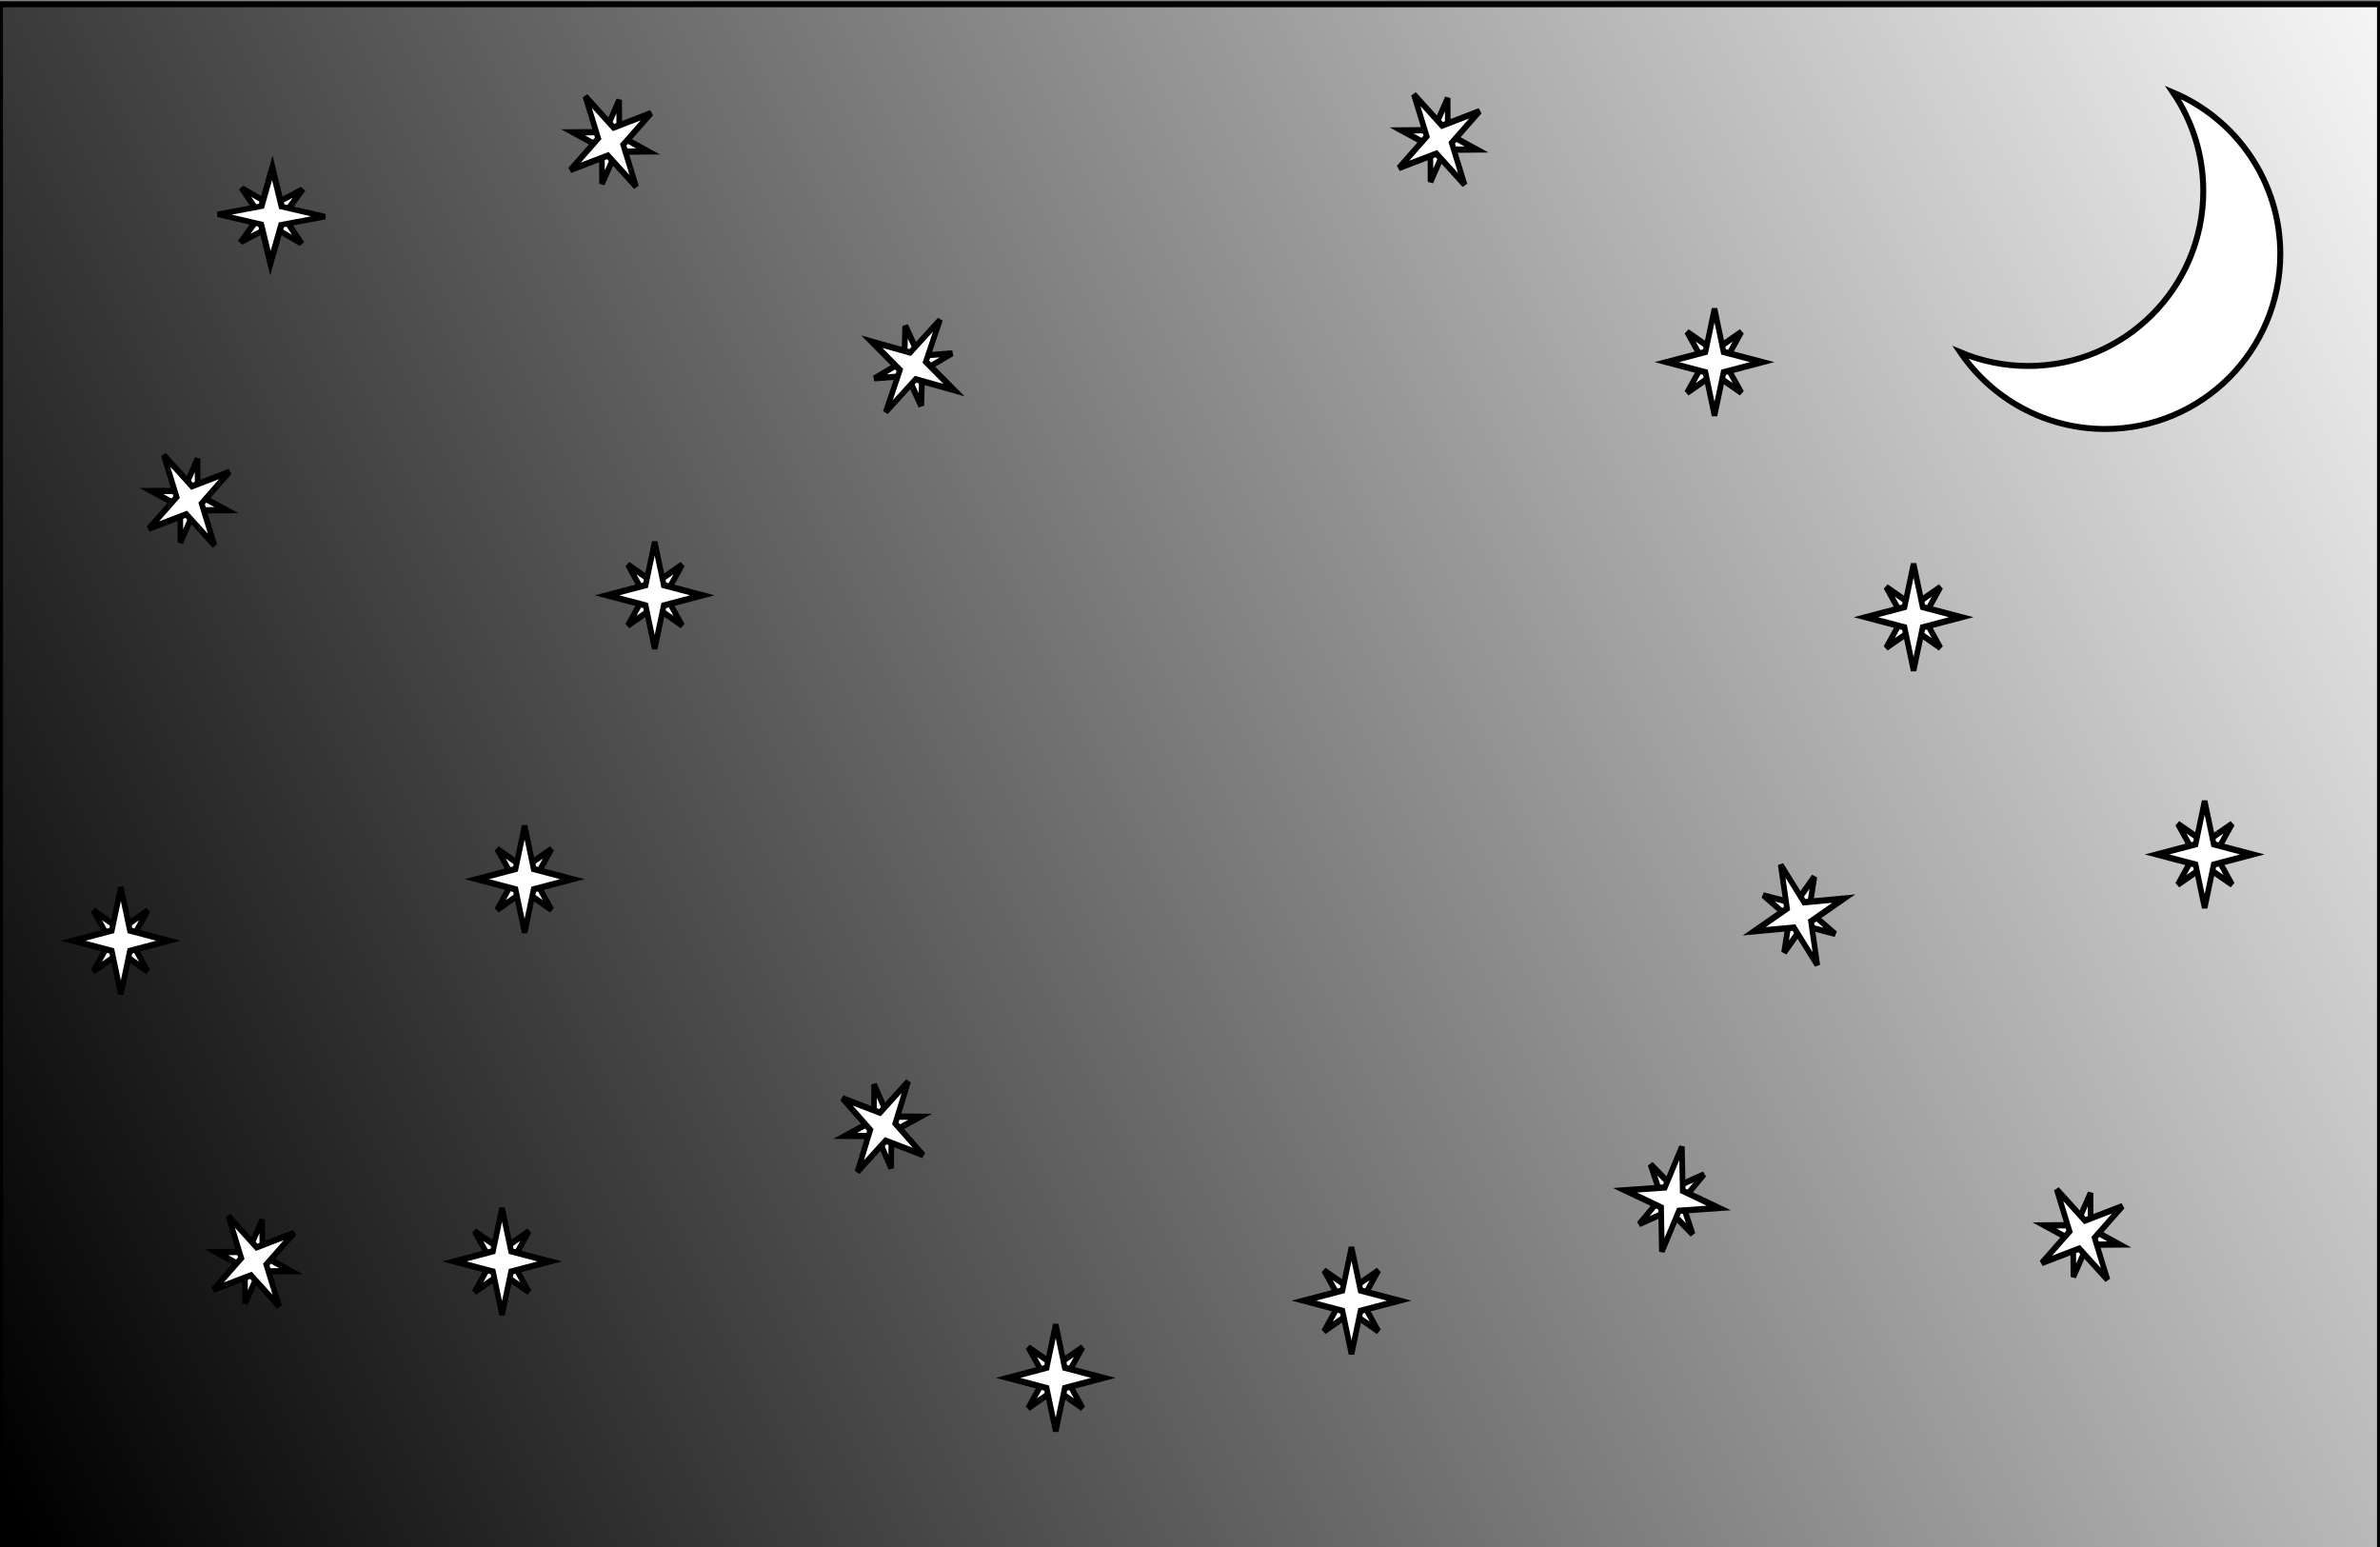<?xml version="1.0" encoding="UTF-8" standalone="no"?>
<!-- Created with Inkscape (http://www.inkscape.org/) -->

<svg
   xmlns:dc="http://purl.org/dc/elements/1.1/"
   xmlns:cc="http://creativecommons.org/ns#"
   xmlns:rdf="http://www.w3.org/1999/02/22-rdf-syntax-ns#"
   xmlns:svg="http://www.w3.org/2000/svg"
   xmlns="http://www.w3.org/2000/svg"
   xmlns:xlink="http://www.w3.org/1999/xlink"
   xmlns:sodipodi="http://sodipodi.sourceforge.net/DTD/sodipodi-0.dtd"
   xmlns:inkscape="http://www.inkscape.org/namespaces/inkscape"
   width="800"
   height="520"
   id="svg2"
   version="1.1"
   inkscape:version="0.48.4 r9939"
   sodipodi:docname="dn_fond2.svg">
  <rect width="100%" height="100%" fill="#808080" stroke="none"/>
  <defs
     id="defs4">
    <linearGradient
       id="linearGradient2987">
      <stop
         style="stop-color:#000000;stop-opacity:1;"
         offset="0"
         id="stop2989" />
      <stop
         style="stop-color:#ffffff;stop-opacity:1"
         offset="1"
         id="stop2991" />
    </linearGradient>
    <linearGradient
       inkscape:collect="always"
       xlink:href="#linearGradient2987"
       id="linearGradient2993"
       x1="-24.898"
       y1="442.681"
       x2="841.437"
       y2="6.247"
       gradientUnits="userSpaceOnUse"
       gradientTransform="matrix(1,0,0,1.007,0,532.352)" />
  </defs>
  <sodipodi:namedview
     id="base"
     pagecolor="#ffffff"
     bordercolor="#666666"
     borderopacity="1.0"
     inkscape:pageopacity="0.0"
     inkscape:pageshadow="2"
     inkscape:zoom="0.98994949"
     inkscape:cx="424.67433"
     inkscape:cy="258.47554"
     inkscape:document-units="px"
     inkscape:current-layer="layer1"
     showgrid="false"
     width="800px"
     inkscape:window-width="1366"
     inkscape:window-height="721"
     inkscape:window-x="-2"
     inkscape:window-y="-3"
     inkscape:window-maximized="1"
     borderlayer="true" />
  <g
     inkscape:label="Layer 1"
     inkscape:groupmode="layer"
     id="layer1"
     transform="translate(0,-532.362)">
    <rect
       style="fill:url(#linearGradient2993);fill-opacity:1;stroke:#000000;stroke-width:2.007;stroke-miterlimit:4;stroke-opacity:1;stroke-dasharray:none"
       id="rect2985"
       width="800"
       height="520.959"
       x="0"
       y="533.791"
       ry="0" />
    <g
       id="g17170"
       style="fill:#ffffff;fill-opacity:1;stroke:#000000;stroke-width:7.61;stroke-miterlimit:4;stroke-opacity:1;stroke-dasharray:none"
       transform="matrix(0.248,0,0,-0.278,-172.407,1146.982)">
      <path
         transform="matrix(0.806,0,0,0.806,166.264,207.814)"
         d="m 904.634,1119.292 -45.675,-28.285 -45.675,28.285 28.285,-45.675 -28.285,-45.675 45.675,28.285 45.675,-28.285 -28.285,45.675 z"
         inkscape:randomized="0"
         inkscape:rounded="0"
         inkscape:flatsided="false"
         sodipodi:arg2="1.5707963"
         sodipodi:arg1="0.78539816"
         sodipodi:r2="17.389902"
         sodipodi:r1="64.593727"
         sodipodi:cy="1073.6174"
         sodipodi:cx="858.95972"
         sodipodi:sides="4"
         id="path17166"
         style="fill:#ffffff;fill-opacity:1;stroke:#000000;stroke-width:9.436;stroke-miterlimit:4;stroke-opacity:1;stroke-dasharray:none"
         sodipodi:type="star" />
      <path
         transform="matrix(0.707,0.707,-0.707,0.707,1010.746,-292.921)"
         sodipodi:type="star"
         style="fill:#ffffff;fill-opacity:1;stroke:#000000;stroke-width:7.61;stroke-miterlimit:4;stroke-opacity:1;stroke-dasharray:none"
         id="path17168"
         sodipodi:sides="4"
         sodipodi:cx="858.95972"
         sodipodi:cy="1073.6174"
         sodipodi:r1="64.593727"
         sodipodi:r2="17.389902"
         sodipodi:arg1="0.78539816"
         sodipodi:arg2="1.5707963"
         inkscape:flatsided="false"
         inkscape:rounded="0"
         inkscape:randomized="0"
         d="m 904.634,1119.292 -45.675,-28.285 -45.675,28.285 28.285,-45.675 -28.285,-45.675 45.675,28.285 45.675,-28.285 -28.285,45.675 z" />
    </g>
    <g
       transform="matrix(0.248,0,0,-0.278,-44.28,1254.781)"
       style="fill:#ffffff;fill-opacity:1;stroke:#000000;stroke-width:7.61;stroke-miterlimit:4;stroke-opacity:1;stroke-dasharray:none"
       id="g17174">
      <path
         sodipodi:type="star"
         style="fill:#ffffff;fill-opacity:1;stroke:#000000;stroke-width:9.436;stroke-miterlimit:4;stroke-opacity:1;stroke-dasharray:none"
         id="path17176"
         sodipodi:sides="4"
         sodipodi:cx="858.95972"
         sodipodi:cy="1073.6174"
         sodipodi:r1="64.593727"
         sodipodi:r2="17.389902"
         sodipodi:arg1="0.78539816"
         sodipodi:arg2="1.5707963"
         inkscape:flatsided="false"
         inkscape:rounded="0"
         inkscape:randomized="0"
         d="m 904.634,1119.292 -45.675,-28.285 -45.675,28.285 28.285,-45.675 -28.285,-45.675 45.675,28.285 45.675,-28.285 -28.285,45.675 z"
         transform="matrix(0.806,0,0,0.806,166.264,207.814)" />
      <path
         d="m 904.634,1119.292 -45.675,-28.285 -45.675,28.285 28.285,-45.675 -28.285,-45.675 45.675,28.285 45.675,-28.285 -28.285,45.675 z"
         inkscape:randomized="0"
         inkscape:rounded="0"
         inkscape:flatsided="false"
         sodipodi:arg2="1.5707963"
         sodipodi:arg1="0.78539816"
         sodipodi:r2="17.389902"
         sodipodi:r1="64.593727"
         sodipodi:cy="1073.6174"
         sodipodi:cx="858.95972"
         sodipodi:sides="4"
         id="path17178"
         style="fill:#ffffff;fill-opacity:1;stroke:#000000;stroke-width:7.61;stroke-miterlimit:4;stroke-opacity:1;stroke-dasharray:none"
         sodipodi:type="star"
         transform="matrix(0.707,0.707,-0.707,0.707,1010.746,-292.921)" />
    </g>
    <g
       id="g17192"
       style="fill:#ffffff;fill-opacity:1;stroke:#000000;stroke-width:7.61;stroke-miterlimit:4;stroke-opacity:1;stroke-dasharray:none"
       transform="matrix(0.248,0,0,-0.278,-36.694,1126.287)">
      <path
         transform="matrix(0.806,0,0,0.806,166.264,207.814)"
         d="m 904.634,1119.292 -45.675,-28.285 -45.675,28.285 28.285,-45.675 -28.285,-45.675 45.675,28.285 45.675,-28.285 -28.285,45.675 z"
         inkscape:randomized="0"
         inkscape:rounded="0"
         inkscape:flatsided="false"
         sodipodi:arg2="1.5707963"
         sodipodi:arg1="0.78539816"
         sodipodi:r2="17.389902"
         sodipodi:r1="64.593727"
         sodipodi:cy="1073.6174"
         sodipodi:cx="858.95972"
         sodipodi:sides="4"
         id="path17194"
         style="fill:#ffffff;fill-opacity:1;stroke:#000000;stroke-width:9.436;stroke-miterlimit:4;stroke-opacity:1;stroke-dasharray:none"
         sodipodi:type="star" />
      <path
         transform="matrix(0.707,0.707,-0.707,0.707,1010.746,-292.921)"
         sodipodi:type="star"
         style="fill:#ffffff;fill-opacity:1;stroke:#000000;stroke-width:7.61;stroke-miterlimit:4;stroke-opacity:1;stroke-dasharray:none"
         id="path17196"
         sodipodi:sides="4"
         sodipodi:cx="858.95972"
         sodipodi:cy="1073.6174"
         sodipodi:r1="64.593727"
         sodipodi:r2="17.389902"
         sodipodi:arg1="0.78539816"
         sodipodi:arg2="1.5707963"
         inkscape:flatsided="false"
         inkscape:rounded="0"
         inkscape:randomized="0"
         d="m 904.634,1119.292 -45.675,-28.285 -45.675,28.285 28.285,-45.675 -28.285,-45.675 45.675,28.285 45.675,-28.285 -28.285,45.675 z" />
    </g>
    <g
       transform="matrix(0.248,0,0,-0.278,430.192,1038.235)"
       style="fill:#ffffff;fill-opacity:1;stroke:#000000;stroke-width:7.61;stroke-miterlimit:4;stroke-opacity:1;stroke-dasharray:none"
       id="g17198">
      <path
         sodipodi:type="star"
         style="fill:#ffffff;fill-opacity:1;stroke:#000000;stroke-width:9.436;stroke-miterlimit:4;stroke-opacity:1;stroke-dasharray:none"
         id="path17200"
         sodipodi:sides="4"
         sodipodi:cx="858.95972"
         sodipodi:cy="1073.6174"
         sodipodi:r1="64.593727"
         sodipodi:r2="17.389902"
         sodipodi:arg1="0.78539816"
         sodipodi:arg2="1.5707963"
         inkscape:flatsided="false"
         inkscape:rounded="0"
         inkscape:randomized="0"
         d="m 904.634,1119.292 -45.675,-28.285 -45.675,28.285 28.285,-45.675 -28.285,-45.675 45.675,28.285 45.675,-28.285 -28.285,45.675 z"
         transform="matrix(0.806,0,0,0.806,166.264,207.814)" />
      <path
         d="m 904.634,1119.292 -45.675,-28.285 -45.675,28.285 28.285,-45.675 -28.285,-45.675 45.675,28.285 45.675,-28.285 -28.285,45.675 z"
         inkscape:randomized="0"
         inkscape:rounded="0"
         inkscape:flatsided="false"
         sodipodi:arg2="1.5707963"
         sodipodi:arg1="0.78539816"
         sodipodi:r2="17.389902"
         sodipodi:r1="64.593727"
         sodipodi:cy="1073.6174"
         sodipodi:cx="858.95972"
         sodipodi:sides="4"
         id="path17202"
         style="fill:#ffffff;fill-opacity:1;stroke:#000000;stroke-width:7.61;stroke-miterlimit:4;stroke-opacity:1;stroke-dasharray:none"
         sodipodi:type="star"
         transform="matrix(0.707,0.707,-0.707,0.707,1010.746,-292.921)" />
    </g>
    <g
       id="g17204"
       style="fill:#ffffff;fill-opacity:1;stroke:#000000;stroke-width:7.61;stroke-miterlimit:4;stroke-opacity:1;stroke-dasharray:none"
       transform="matrix(0.248,0,0,-0.278,241.261,1267.965)">
      <path
         transform="matrix(0.806,0,0,0.806,166.264,207.814)"
         d="m 904.634,1119.292 -45.675,-28.285 -45.675,28.285 28.285,-45.675 -28.285,-45.675 45.675,28.285 45.675,-28.285 -28.285,45.675 z"
         inkscape:randomized="0"
         inkscape:rounded="0"
         inkscape:flatsided="false"
         sodipodi:arg2="1.5707963"
         sodipodi:arg1="0.78539816"
         sodipodi:r2="17.389902"
         sodipodi:r1="64.593727"
         sodipodi:cy="1073.6174"
         sodipodi:cx="858.95972"
         sodipodi:sides="4"
         id="path17206"
         style="fill:#ffffff;fill-opacity:1;stroke:#000000;stroke-width:9.436;stroke-miterlimit:4;stroke-opacity:1;stroke-dasharray:none"
         sodipodi:type="star" />
      <path
         transform="matrix(0.707,0.707,-0.707,0.707,1010.746,-292.921)"
         sodipodi:type="star"
         style="fill:#ffffff;fill-opacity:1;stroke:#000000;stroke-width:7.61;stroke-miterlimit:4;stroke-opacity:1;stroke-dasharray:none"
         id="path17208"
         sodipodi:sides="4"
         sodipodi:cx="858.95972"
         sodipodi:cy="1073.6174"
         sodipodi:r1="64.593727"
         sodipodi:r2="17.389902"
         sodipodi:arg1="0.78539816"
         sodipodi:arg2="1.5707963"
         inkscape:flatsided="false"
         inkscape:rounded="0"
         inkscape:randomized="0"
         d="m 904.634,1119.292 -45.675,-28.285 -45.675,28.285 28.285,-45.675 -28.285,-45.675 45.675,28.285 45.675,-28.285 -28.285,45.675 z" />
    </g>
    <g
       transform="matrix(0.244,0.046,0.052,-0.273,296.573,1188.956)"
       style="fill:#ffffff;fill-opacity:1;stroke:#000000;stroke-width:7.61;stroke-miterlimit:4;stroke-opacity:1;stroke-dasharray:none"
       id="g17258">
      <path
         sodipodi:type="star"
         style="fill:#ffffff;fill-opacity:1;stroke:#000000;stroke-width:9.436;stroke-miterlimit:4;stroke-opacity:1;stroke-dasharray:none"
         id="path17260"
         sodipodi:sides="4"
         sodipodi:cx="858.95972"
         sodipodi:cy="1073.6174"
         sodipodi:r1="64.593727"
         sodipodi:r2="17.389902"
         sodipodi:arg1="0.78539816"
         sodipodi:arg2="1.5707963"
         inkscape:flatsided="false"
         inkscape:rounded="0"
         inkscape:randomized="0"
         d="m 904.634,1119.292 -45.675,-28.285 -45.675,28.285 28.285,-45.675 -28.285,-45.675 45.675,28.285 45.675,-28.285 -28.285,45.675 z"
         transform="matrix(0.806,0,0,0.806,166.264,207.814)" />
      <path
         d="m 904.634,1119.292 -45.675,-28.285 -45.675,28.285 28.285,-45.675 -28.285,-45.675 45.675,28.285 45.675,-28.285 -28.285,45.675 z"
         inkscape:randomized="0"
         inkscape:rounded="0"
         inkscape:flatsided="false"
         sodipodi:arg2="1.5707963"
         sodipodi:arg1="0.78539816"
         sodipodi:r2="17.389902"
         sodipodi:r1="64.593727"
         sodipodi:cy="1073.6174"
         sodipodi:cx="858.95972"
         sodipodi:sides="4"
         id="path17262"
         style="fill:#ffffff;fill-opacity:1;stroke:#000000;stroke-width:7.61;stroke-miterlimit:4;stroke-opacity:1;stroke-dasharray:none"
         sodipodi:type="star"
         transform="matrix(0.707,0.707,-0.707,0.707,1010.746,-292.921)" />
    </g>
    <g
       transform="matrix(-0.248,0,0,0.278,954.089,521.158)"
       style="fill:#ffffff;fill-opacity:1;stroke:#000000;stroke-width:7.61;stroke-miterlimit:4;stroke-opacity:1;stroke-dasharray:none"
       id="g120912">
      <path
         sodipodi:type="star"
         style="fill:#ffffff;fill-opacity:1;stroke:#000000;stroke-width:9.436;stroke-miterlimit:4;stroke-opacity:1;stroke-dasharray:none"
         id="path120914"
         sodipodi:sides="4"
         sodipodi:cx="858.95972"
         sodipodi:cy="1073.6174"
         sodipodi:r1="64.593727"
         sodipodi:r2="17.389902"
         sodipodi:arg1="0.78539816"
         sodipodi:arg2="1.5707963"
         inkscape:flatsided="false"
         inkscape:rounded="0"
         inkscape:randomized="0"
         d="m 904.634,1119.292 -45.675,-28.285 -45.675,28.285 28.285,-45.675 -28.285,-45.675 45.675,28.285 45.675,-28.285 -28.285,45.675 z"
         transform="matrix(0.806,0,0,0.806,166.264,207.814)" />
      <path
         d="m 904.634,1119.292 -45.675,-28.285 -45.675,28.285 28.285,-45.675 -28.285,-45.675 45.675,28.285 45.675,-28.285 -28.285,45.675 z"
         inkscape:randomized="0"
         inkscape:rounded="0"
         inkscape:flatsided="false"
         sodipodi:arg2="1.5707963"
         sodipodi:arg1="0.78539816"
         sodipodi:r2="17.389902"
         sodipodi:r1="64.593727"
         sodipodi:cy="1073.6174"
         sodipodi:cx="858.95972"
         sodipodi:sides="4"
         id="path120916"
         style="fill:#ffffff;fill-opacity:1;stroke:#000000;stroke-width:7.61;stroke-miterlimit:4;stroke-opacity:1;stroke-dasharray:none"
         sodipodi:type="star"
         transform="matrix(0.707,0.707,-0.707,0.707,1010.746,-292.921)" />
    </g>
    <g
       transform="matrix(-0.233,0.085,0.095,0.261,702.881,486.723)"
       style="fill:#ffffff;fill-opacity:1;stroke:#000000;stroke-width:7.61;stroke-miterlimit:4;stroke-opacity:1;stroke-dasharray:none"
       id="g120930">
      <path
         sodipodi:type="star"
         style="fill:#ffffff;fill-opacity:1;stroke:#000000;stroke-width:9.436;stroke-miterlimit:4;stroke-opacity:1;stroke-dasharray:none"
         id="path120932"
         sodipodi:sides="4"
         sodipodi:cx="858.95972"
         sodipodi:cy="1073.6174"
         sodipodi:r1="64.593727"
         sodipodi:r2="17.389902"
         sodipodi:arg1="0.78539816"
         sodipodi:arg2="1.5707963"
         inkscape:flatsided="false"
         inkscape:rounded="0"
         inkscape:randomized="0"
         d="m 904.634,1119.292 -45.675,-28.285 -45.675,28.285 28.285,-45.675 -28.285,-45.675 45.675,28.285 45.675,-28.285 -28.285,45.675 z"
         transform="matrix(0.806,0,0,0.806,166.264,207.814)" />
      <path
         d="m 904.634,1119.292 -45.675,-28.285 -45.675,28.285 28.285,-45.675 -28.285,-45.675 45.675,28.285 45.675,-28.285 -28.285,45.675 z"
         inkscape:randomized="0"
         inkscape:rounded="0"
         inkscape:flatsided="false"
         sodipodi:arg2="1.5707963"
         sodipodi:arg1="0.78539816"
         sodipodi:r2="17.389902"
         sodipodi:r1="64.593727"
         sodipodi:cy="1073.6174"
         sodipodi:cx="858.95972"
         sodipodi:sides="4"
         id="path120934"
         style="fill:#ffffff;fill-opacity:1;stroke:#000000;stroke-width:7.61;stroke-miterlimit:4;stroke-opacity:1;stroke-dasharray:none"
         sodipodi:type="star"
         transform="matrix(0.707,0.707,-0.707,0.707,1010.746,-292.921)" />
    </g>
    <g
       transform="matrix(-0.214,-0.126,-0.141,0.24,642.023,505.961)"
       style="fill:#ffffff;fill-opacity:1;stroke:#000000;stroke-width:7.61;stroke-miterlimit:4;stroke-opacity:1;stroke-dasharray:none"
       id="g120942">
      <path
         sodipodi:type="star"
         style="fill:#ffffff;fill-opacity:1;stroke:#000000;stroke-width:9.436;stroke-miterlimit:4;stroke-opacity:1;stroke-dasharray:none"
         id="path120944"
         sodipodi:sides="4"
         sodipodi:cx="858.95972"
         sodipodi:cy="1073.6174"
         sodipodi:r1="64.593727"
         sodipodi:r2="17.389902"
         sodipodi:arg1="0.78539816"
         sodipodi:arg2="1.5707963"
         inkscape:flatsided="false"
         inkscape:rounded="0"
         inkscape:randomized="0"
         d="m 904.634,1119.292 -45.675,-28.285 -45.675,28.285 28.285,-45.675 -28.285,-45.675 45.675,28.285 45.675,-28.285 -28.285,45.675 z"
         transform="matrix(0.806,0,0,0.806,166.264,207.814)" />
      <path
         d="m 904.634,1119.292 -45.675,-28.285 -45.675,28.285 28.285,-45.675 -28.285,-45.675 45.675,28.285 45.675,-28.285 -28.285,45.675 z"
         inkscape:randomized="0"
         inkscape:rounded="0"
         inkscape:flatsided="false"
         sodipodi:arg2="1.5707963"
         sodipodi:arg1="0.78539816"
         sodipodi:r2="17.389902"
         sodipodi:r1="64.593727"
         sodipodi:cy="1073.6174"
         sodipodi:cx="858.95972"
         sodipodi:sides="4"
         id="path120946"
         style="fill:#ffffff;fill-opacity:1;stroke:#000000;stroke-width:7.61;stroke-miterlimit:4;stroke-opacity:1;stroke-dasharray:none"
         sodipodi:type="star"
         transform="matrix(0.707,0.707,-0.707,0.707,1010.746,-292.921)" />
    </g>
    <g
       id="g120948"
       style="fill:#ffffff;fill-opacity:1;stroke:#000000;stroke-width:7.61;stroke-miterlimit:4;stroke-opacity:1;stroke-dasharray:none"
       transform="matrix(-0.248,0,0,0.278,433.092,434.055)">
      <path
         transform="matrix(0.806,0,0,0.806,166.264,207.814)"
         d="m 904.634,1119.292 -45.675,-28.285 -45.675,28.285 28.285,-45.675 -28.285,-45.675 45.675,28.285 45.675,-28.285 -28.285,45.675 z"
         inkscape:randomized="0"
         inkscape:rounded="0"
         inkscape:flatsided="false"
         sodipodi:arg2="1.5707963"
         sodipodi:arg1="0.78539816"
         sodipodi:r2="17.389902"
         sodipodi:r1="64.593727"
         sodipodi:cy="1073.6174"
         sodipodi:cx="858.95972"
         sodipodi:sides="4"
         id="path120950"
         style="fill:#ffffff;fill-opacity:1;stroke:#000000;stroke-width:9.436;stroke-miterlimit:4;stroke-opacity:1;stroke-dasharray:none"
         sodipodi:type="star" />
      <path
         transform="matrix(0.707,0.707,-0.707,0.707,1010.746,-292.921)"
         sodipodi:type="star"
         style="fill:#ffffff;fill-opacity:1;stroke:#000000;stroke-width:7.61;stroke-miterlimit:4;stroke-opacity:1;stroke-dasharray:none"
         id="path120952"
         sodipodi:sides="4"
         sodipodi:cx="858.95972"
         sodipodi:cy="1073.6174"
         sodipodi:r1="64.593727"
         sodipodi:r2="17.389902"
         sodipodi:arg1="0.78539816"
         sodipodi:arg2="1.5707963"
         inkscape:flatsided="false"
         inkscape:rounded="0"
         inkscape:randomized="0"
         d="m 904.634,1119.292 -45.675,-28.285 -45.675,28.285 28.285,-45.675 -28.285,-45.675 45.675,28.285 45.675,-28.285 -28.285,45.675 z" />
    </g>
    <g
       transform="matrix(0.21,-0.148,-0.132,-0.235,24.87,1079.893)"
       style="fill:#ffffff;fill-opacity:1;stroke:#000000;stroke-width:7.61;stroke-miterlimit:4;stroke-opacity:1;stroke-dasharray:none"
       id="g121004">
      <path
         sodipodi:type="star"
         style="fill:#ffffff;fill-opacity:1;stroke:#000000;stroke-width:9.436;stroke-miterlimit:4;stroke-opacity:1;stroke-dasharray:none"
         id="path121006"
         sodipodi:sides="4"
         sodipodi:cx="858.95972"
         sodipodi:cy="1073.6174"
         sodipodi:r1="64.593727"
         sodipodi:r2="17.389902"
         sodipodi:arg1="0.78539816"
         sodipodi:arg2="1.5707963"
         inkscape:flatsided="false"
         inkscape:rounded="0"
         inkscape:randomized="0"
         d="m 904.634,1119.292 -45.675,-28.285 -45.675,28.285 28.285,-45.675 -28.285,-45.675 45.675,28.285 45.675,-28.285 -28.285,45.675 z"
         transform="matrix(0.806,0,0,0.806,166.264,207.814)" />
      <path
         d="m 904.634,1119.292 -45.675,-28.285 -45.675,28.285 28.285,-45.675 -28.285,-45.675 45.675,28.285 45.675,-28.285 -28.285,45.675 z"
         inkscape:randomized="0"
         inkscape:rounded="0"
         inkscape:flatsided="false"
         sodipodi:arg2="1.5707963"
         sodipodi:arg1="0.78539816"
         sodipodi:r2="17.389902"
         sodipodi:r1="64.593727"
         sodipodi:cy="1073.6174"
         sodipodi:cx="858.95972"
         sodipodi:sides="4"
         id="path121008"
         style="fill:#ffffff;fill-opacity:1;stroke:#000000;stroke-width:7.61;stroke-miterlimit:4;stroke-opacity:1;stroke-dasharray:none"
         sodipodi:type="star"
         transform="matrix(0.707,0.707,-0.707,0.707,1010.746,-292.921)" />
    </g>
    <g
       id="g121045"
       style="fill:#ffffff;fill-opacity:1;stroke:#000000;stroke-width:7.61;stroke-miterlimit:4;stroke-opacity:1;stroke-dasharray:none"
       transform="matrix(0.21,-0.148,-0.132,-0.235,661.164,1326.73)">
      <path
         transform="matrix(0.806,0,0,0.806,166.264,207.814)"
         d="m 904.634,1119.292 -45.675,-28.285 -45.675,28.285 28.285,-45.675 -28.285,-45.675 45.675,28.285 45.675,-28.285 -28.285,45.675 z"
         inkscape:randomized="0"
         inkscape:rounded="0"
         inkscape:flatsided="false"
         sodipodi:arg2="1.5707963"
         sodipodi:arg1="0.78539816"
         sodipodi:r2="17.389902"
         sodipodi:r1="64.593727"
         sodipodi:cy="1073.6174"
         sodipodi:cx="858.95972"
         sodipodi:sides="4"
         id="path121047"
         style="fill:#ffffff;fill-opacity:1;stroke:#000000;stroke-width:9.436;stroke-miterlimit:4;stroke-opacity:1;stroke-dasharray:none"
         sodipodi:type="star" />
      <path
         transform="matrix(0.707,0.707,-0.707,0.707,1010.746,-292.921)"
         sodipodi:type="star"
         style="fill:#ffffff;fill-opacity:1;stroke:#000000;stroke-width:7.61;stroke-miterlimit:4;stroke-opacity:1;stroke-dasharray:none"
         id="path121049"
         sodipodi:sides="4"
         sodipodi:cx="858.95972"
         sodipodi:cy="1073.6174"
         sodipodi:r1="64.593727"
         sodipodi:r2="17.389902"
         sodipodi:arg1="0.78539816"
         sodipodi:arg2="1.5707963"
         inkscape:flatsided="false"
         inkscape:rounded="0"
         inkscape:randomized="0"
         d="m 904.634,1119.292 -45.675,-28.285 -45.675,28.285 28.285,-45.675 -28.285,-45.675 45.675,28.285 45.675,-28.285 -28.285,45.675 z" />
    </g>
    <g
       id="g121045-8"
       style="fill:#ffffff;fill-opacity:1;stroke:#000000;stroke-width:7.61;stroke-miterlimit:4;stroke-opacity:1;stroke-dasharray:none"
       transform="matrix(0.21,-0.148,-0.132,-0.235,46.612,1335.71)">
      <path
         transform="matrix(0.806,0,0,0.806,166.264,207.814)"
         d="m 904.634,1119.292 -45.675,-28.285 -45.675,28.285 28.285,-45.675 -28.285,-45.675 45.675,28.285 45.675,-28.285 -28.285,45.675 z"
         inkscape:randomized="0"
         inkscape:rounded="0"
         inkscape:flatsided="false"
         sodipodi:arg2="1.5707963"
         sodipodi:arg1="0.78539816"
         sodipodi:r2="17.389902"
         sodipodi:r1="64.593727"
         sodipodi:cy="1073.6174"
         sodipodi:cx="858.95972"
         sodipodi:sides="4"
         id="path121047-7"
         style="fill:#ffffff;fill-opacity:1;stroke:#000000;stroke-width:9.436;stroke-miterlimit:4;stroke-opacity:1;stroke-dasharray:none"
         sodipodi:type="star" />
      <path
         transform="matrix(0.707,0.707,-0.707,0.707,1010.746,-292.921)"
         sodipodi:type="star"
         style="fill:#ffffff;fill-opacity:1;stroke:#000000;stroke-width:7.61;stroke-miterlimit:4;stroke-opacity:1;stroke-dasharray:none"
         id="path121049-2"
         sodipodi:sides="4"
         sodipodi:cx="858.95972"
         sodipodi:cy="1073.6174"
         sodipodi:r1="64.593727"
         sodipodi:r2="17.389902"
         sodipodi:arg1="0.78539816"
         sodipodi:arg2="1.5707963"
         inkscape:flatsided="false"
         inkscape:rounded="0"
         inkscape:randomized="0"
         d="m 904.634,1119.292 -45.675,-28.285 -45.675,28.285 28.285,-45.675 -28.285,-45.675 45.675,28.285 45.675,-28.285 -28.285,45.675 z" />
    </g>
    <path
       inkscape:connector-curvature="0"
       id="path121125"
       d="m 730.423,563.428 c 21.185,8.904 36.064,29.88 36.064,54.301 0,32.499 -26.332,58.831 -58.831,58.831 -20.236,0 -38.122,-10.214 -48.712,-25.768 7.008,2.946 14.747,4.589 22.826,4.589 32.499,0 58.831,-26.332 58.831,-58.831 0,-12.264 -3.76,-23.696 -10.178,-33.122 z"
       style="fill:#ffffff;fill-opacity:1;stroke:#000000;stroke-width:2;stroke-miterlimit:4;stroke-opacity:1;stroke-dasharray:none" />
    <g
       transform="matrix(0.21,0.148,-0.132,0.235,258.039,531.696)"
       style="fill:#ffffff;fill-opacity:1;stroke:#000000;stroke-width:7.61;stroke-miterlimit:4;stroke-opacity:1;stroke-dasharray:none"
       id="g23129">
      <path
         sodipodi:type="star"
         style="fill:#ffffff;fill-opacity:1;stroke:#000000;stroke-width:9.436;stroke-miterlimit:4;stroke-opacity:1;stroke-dasharray:none"
         id="path23131"
         sodipodi:sides="4"
         sodipodi:cx="858.95972"
         sodipodi:cy="1073.6174"
         sodipodi:r1="64.593727"
         sodipodi:r2="17.389902"
         sodipodi:arg1="0.78539816"
         sodipodi:arg2="1.5707963"
         inkscape:flatsided="false"
         inkscape:rounded="0"
         inkscape:randomized="0"
         d="m 904.634,1119.292 -45.675,-28.285 -45.675,28.285 28.285,-45.675 -28.285,-45.675 45.675,28.285 45.675,-28.285 -28.285,45.675 z"
         transform="matrix(0.806,0,0,0.806,166.264,207.814)" />
      <path
         d="m 904.634,1119.292 -45.675,-28.285 -45.675,28.285 28.285,-45.675 -28.285,-45.675 45.675,28.285 45.675,-28.285 -28.285,45.675 z"
         inkscape:randomized="0"
         inkscape:rounded="0"
         inkscape:flatsided="false"
         sodipodi:arg2="1.5707963"
         sodipodi:arg1="0.78539816"
         sodipodi:r2="17.389902"
         sodipodi:r1="64.593727"
         sodipodi:cy="1073.6174"
         sodipodi:cx="858.95972"
         sodipodi:sides="4"
         id="path23133"
         style="fill:#ffffff;fill-opacity:1;stroke:#000000;stroke-width:7.61;stroke-miterlimit:4;stroke-opacity:1;stroke-dasharray:none"
         sodipodi:type="star"
         transform="matrix(0.707,0.707,-0.707,0.707,1010.746,-292.921)" />
    </g>
    <g
       transform="matrix(0.248,0,0,-0.278,363.276,952.49)"
       style="fill:#ffffff;fill-opacity:1;stroke:#000000;stroke-width:7.61;stroke-miterlimit:4;stroke-opacity:1;stroke-dasharray:none"
       id="g17174-9">
      <path
         sodipodi:type="star"
         style="fill:#ffffff;fill-opacity:1;stroke:#000000;stroke-width:9.436;stroke-miterlimit:4;stroke-opacity:1;stroke-dasharray:none"
         id="path17176-2"
         sodipodi:sides="4"
         sodipodi:cx="858.95972"
         sodipodi:cy="1073.6174"
         sodipodi:r1="64.593727"
         sodipodi:r2="17.389902"
         sodipodi:arg1="0.78539816"
         sodipodi:arg2="1.5707963"
         inkscape:flatsided="false"
         inkscape:rounded="0"
         inkscape:randomized="0"
         d="m 904.634,1119.292 -45.675,-28.285 -45.675,28.285 28.285,-45.675 -28.285,-45.675 45.675,28.285 45.675,-28.285 -28.285,45.675 z"
         transform="matrix(0.806,0,0,0.806,166.264,207.814)" />
      <path
         d="m 904.634,1119.292 -45.675,-28.285 -45.675,28.285 28.285,-45.675 -28.285,-45.675 45.675,28.285 45.675,-28.285 -28.285,45.675 z"
         inkscape:randomized="0"
         inkscape:rounded="0"
         inkscape:flatsided="false"
         sodipodi:arg2="1.5707963"
         sodipodi:arg1="0.78539816"
         sodipodi:r2="17.389902"
         sodipodi:r1="64.593727"
         sodipodi:cy="1073.6174"
         sodipodi:cx="858.95972"
         sodipodi:sides="4"
         id="path17178-2"
         style="fill:#ffffff;fill-opacity:1;stroke:#000000;stroke-width:7.61;stroke-miterlimit:4;stroke-opacity:1;stroke-dasharray:none"
         sodipodi:type="star"
         transform="matrix(0.707,0.707,-0.707,0.707,1010.746,-292.921)" />
    </g>
    <g
       id="g121045-8-3"
       style="fill:#ffffff;fill-opacity:1;stroke:#000000;stroke-width:7.61;stroke-miterlimit:4;stroke-opacity:1;stroke-dasharray:none"
       transform="matrix(0.21,-0.148,-0.132,-0.235,445.077,958.667)">
      <path
         transform="matrix(0.806,0,0,0.806,166.264,207.814)"
         d="m 904.634,1119.292 -45.675,-28.285 -45.675,28.285 28.285,-45.675 -28.285,-45.675 45.675,28.285 45.675,-28.285 -28.285,45.675 z"
         inkscape:randomized="0"
         inkscape:rounded="0"
         inkscape:flatsided="false"
         sodipodi:arg2="1.5707963"
         sodipodi:arg1="0.78539816"
         sodipodi:r2="17.389902"
         sodipodi:r1="64.593727"
         sodipodi:cy="1073.6174"
         sodipodi:cx="858.95972"
         sodipodi:sides="4"
         id="path121047-7-1"
         style="fill:#ffffff;fill-opacity:1;stroke:#000000;stroke-width:9.436;stroke-miterlimit:4;stroke-opacity:1;stroke-dasharray:none"
         sodipodi:type="star" />
      <path
         transform="matrix(0.707,0.707,-0.707,0.707,1010.746,-292.921)"
         sodipodi:type="star"
         style="fill:#ffffff;fill-opacity:1;stroke:#000000;stroke-width:7.61;stroke-miterlimit:4;stroke-opacity:1;stroke-dasharray:none"
         id="path121049-2-7"
         sodipodi:sides="4"
         sodipodi:cx="858.95972"
         sodipodi:cy="1073.6174"
         sodipodi:r1="64.593727"
         sodipodi:r2="17.389902"
         sodipodi:arg1="0.78539816"
         sodipodi:arg2="1.5707963"
         inkscape:flatsided="false"
         inkscape:rounded="0"
         inkscape:randomized="0"
         d="m 904.634,1119.292 -45.675,-28.285 -45.675,28.285 28.285,-45.675 -28.285,-45.675 45.675,28.285 45.675,-28.285 -28.285,45.675 z" />
    </g>
    <g
       transform="matrix(0.248,0,0,0.278,141.831,697.107)"
       style="fill:#ffffff;fill-opacity:1;stroke:#000000;stroke-width:7.61;stroke-miterlimit:4;stroke-opacity:1;stroke-dasharray:none"
       id="g23266">
      <path
         sodipodi:type="star"
         style="fill:#ffffff;fill-opacity:1;stroke:#000000;stroke-width:9.436;stroke-miterlimit:4;stroke-opacity:1;stroke-dasharray:none"
         id="path23268"
         sodipodi:sides="4"
         sodipodi:cx="858.95972"
         sodipodi:cy="1073.6174"
         sodipodi:r1="64.593727"
         sodipodi:r2="17.389902"
         sodipodi:arg1="0.78539816"
         sodipodi:arg2="1.5707963"
         inkscape:flatsided="false"
         inkscape:rounded="0"
         inkscape:randomized="0"
         d="m 904.634,1119.292 -45.675,-28.285 -45.675,28.285 28.285,-45.675 -28.285,-45.675 45.675,28.285 45.675,-28.285 -28.285,45.675 z"
         transform="matrix(0.806,0,0,0.806,166.264,207.814)" />
      <path
         d="m 904.634,1119.292 -45.675,-28.285 -45.675,28.285 28.285,-45.675 -28.285,-45.675 45.675,28.285 45.675,-28.285 -28.285,45.675 z"
         inkscape:randomized="0"
         inkscape:rounded="0"
         inkscape:flatsided="false"
         sodipodi:arg2="1.5707963"
         sodipodi:arg1="0.78539816"
         sodipodi:r2="17.389902"
         sodipodi:r1="64.593727"
         sodipodi:cy="1073.6174"
         sodipodi:cx="858.95972"
         sodipodi:sides="4"
         id="path23270"
         style="fill:#ffffff;fill-opacity:1;stroke:#000000;stroke-width:7.61;stroke-miterlimit:4;stroke-opacity:1;stroke-dasharray:none"
         sodipodi:type="star"
         transform="matrix(0.707,0.707,-0.707,0.707,1010.746,-292.921)" />
    </g>
    <g
       id="g120918"
       style="fill:#ffffff;fill-opacity:1;stroke:#000000;stroke-width:7.61;stroke-miterlimit:4;stroke-opacity:1;stroke-dasharray:none"
       transform="matrix(0.005,-0.248,-0.278,-0.006,385.334,824.265)">
      <path
         transform="matrix(0.806,0,0,0.806,166.264,207.814)"
         d="m 904.634,1119.292 -45.675,-28.285 -45.675,28.285 28.285,-45.675 -28.285,-45.675 45.675,28.285 45.675,-28.285 -28.285,45.675 z"
         inkscape:randomized="0"
         inkscape:rounded="0"
         inkscape:flatsided="false"
         sodipodi:arg2="1.5707963"
         sodipodi:arg1="0.78539816"
         sodipodi:r2="17.389902"
         sodipodi:r1="64.593727"
         sodipodi:cy="1073.6174"
         sodipodi:cx="858.95972"
         sodipodi:sides="4"
         id="path120920"
         style="fill:#ffffff;fill-opacity:1;stroke:#000000;stroke-width:9.436;stroke-miterlimit:4;stroke-opacity:1;stroke-dasharray:none"
         sodipodi:type="star" />
      <path
         transform="matrix(0.707,0.707,-0.707,0.707,1010.746,-292.921)"
         sodipodi:type="star"
         style="fill:#ffffff;fill-opacity:1;stroke:#000000;stroke-width:7.61;stroke-miterlimit:4;stroke-opacity:1;stroke-dasharray:none"
         id="path120922"
         sodipodi:sides="4"
         sodipodi:cx="858.95972"
         sodipodi:cy="1073.6174"
         sodipodi:r1="64.593727"
         sodipodi:r2="17.389902"
         sodipodi:arg1="0.78539816"
         sodipodi:arg2="1.5707963"
         inkscape:flatsided="false"
         inkscape:rounded="0"
         inkscape:randomized="0"
         d="m 904.634,1119.292 -45.675,-28.285 -45.675,28.285 28.285,-45.675 -28.285,-45.675 45.675,28.285 45.675,-28.285 -28.285,45.675 z" />
    </g>
    <g
       transform="matrix(0.21,-0.148,-0.132,-0.235,166.586,959.317)"
       style="fill:#ffffff;fill-opacity:1;stroke:#000000;stroke-width:7.61;stroke-miterlimit:4;stroke-opacity:1;stroke-dasharray:none"
       id="g121004-7">
      <path
         sodipodi:type="star"
         style="fill:#ffffff;fill-opacity:1;stroke:#000000;stroke-width:9.436;stroke-miterlimit:4;stroke-opacity:1;stroke-dasharray:none"
         id="path121006-4"
         sodipodi:sides="4"
         sodipodi:cx="858.95972"
         sodipodi:cy="1073.6174"
         sodipodi:r1="64.593727"
         sodipodi:r2="17.389902"
         sodipodi:arg1="0.78539816"
         sodipodi:arg2="1.5707963"
         inkscape:flatsided="false"
         inkscape:rounded="0"
         inkscape:randomized="0"
         d="m 904.634,1119.292 -45.675,-28.285 -45.675,28.285 28.285,-45.675 -28.285,-45.675 45.675,28.285 45.675,-28.285 -28.285,45.675 z"
         transform="matrix(0.806,0,0,0.806,166.264,207.814)" />
      <path
         d="m 904.634,1119.292 -45.675,-28.285 -45.675,28.285 28.285,-45.675 -28.285,-45.675 45.675,28.285 45.675,-28.285 -28.285,45.675 z"
         inkscape:randomized="0"
         inkscape:rounded="0"
         inkscape:flatsided="false"
         sodipodi:arg2="1.5707963"
         sodipodi:arg1="0.78539816"
         sodipodi:r2="17.389902"
         sodipodi:r1="64.593727"
         sodipodi:cy="1073.6174"
         sodipodi:cx="858.95972"
         sodipodi:sides="4"
         id="path121008-3"
         style="fill:#ffffff;fill-opacity:1;stroke:#000000;stroke-width:7.61;stroke-miterlimit:4;stroke-opacity:1;stroke-dasharray:none"
         sodipodi:type="star"
         transform="matrix(0.707,0.707,-0.707,0.707,1010.746,-292.921)" />
    </g>
  </g>
</svg>
